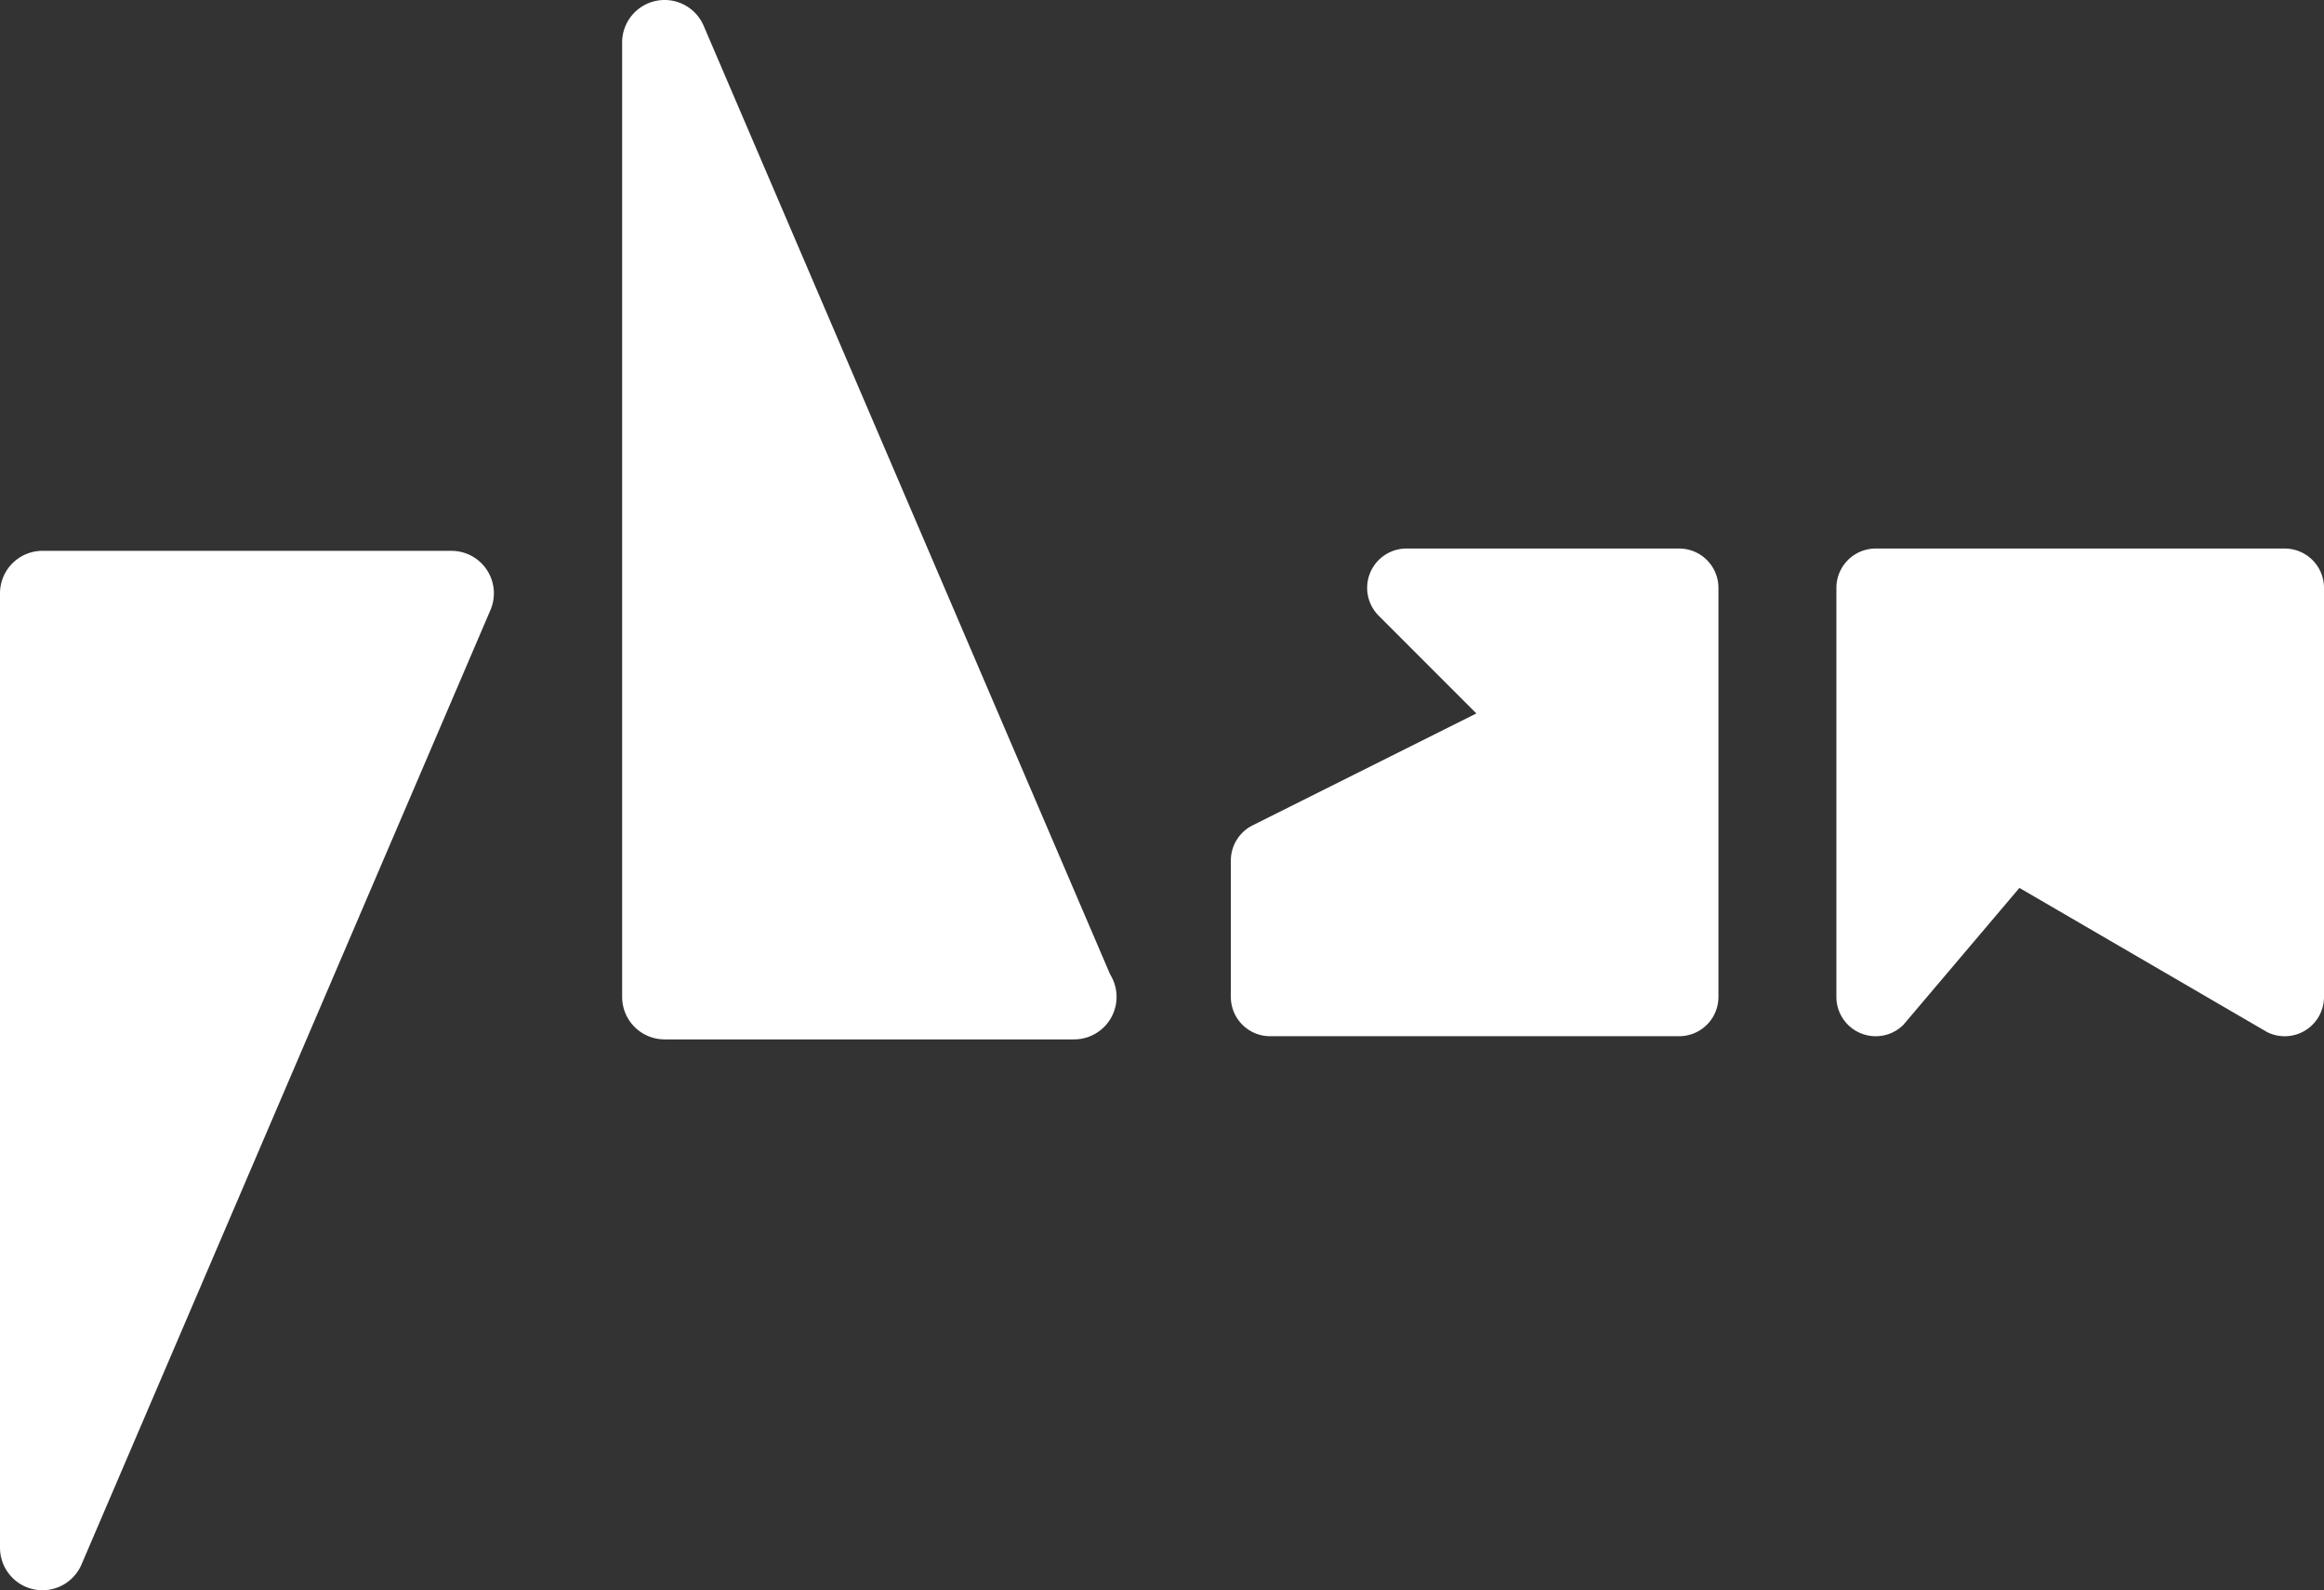 <svg xmlns="http://www.w3.org/2000/svg" width="491" height="335.897" viewBox="0 0 491 335.897">
  <rect x="0" y="0" width="491" height="335.897" fill="#333333" stroke="none"/>
  <g id="Groupe_5" data-name="Groupe 5" transform="translate(555.001 -1139.492)">
    <path id="Tracé_6" data-name="Tracé 6" d="M155.779,244.571h-86.4a8.971,8.971,0,0,0-8.975,8.97v201.6a8.976,8.976,0,0,0,7.171,8.791,8.858,8.858,0,0,0,1.8.183,8.978,8.978,0,0,0,8.247-5.438l86.4-201.6a8.969,8.969,0,0,0-8.247-12.506" transform="translate(-615.404 1011.271)" fill="#fff"/>
    <path id="Tracé_7" data-name="Tracé 7" d="M107.062,223.952a8.973,8.973,0,0,0-17.221,3.536V429.082a8.975,8.975,0,0,0,8.975,8.974h86.4a.284.284,0,0,1,.107,0,8.977,8.977,0,0,0,7.626-13.716Z" transform="translate(-513.402 920.979)" fill="#fff"/>
    <path id="Tracé_8" data-name="Tracé 8" d="M213.355,244.462H155.748a8.31,8.31,0,0,0-5.876,14.181l20.65,20.651L123.23,302.94a8.306,8.306,0,0,0-4.586,7.43v28.8a8.3,8.3,0,0,0,8.309,8.3h86.4a8.307,8.307,0,0,0,8.309-8.3v-86.4a8.311,8.311,0,0,0-8.309-8.309" transform="translate(-413.6 1010.893)" fill="#fff"/>
    <path id="Tracé_9" data-name="Tracé 9" d="M242.008,244.462h-86.4a8.311,8.311,0,0,0-8.309,8.309v86.4a8.307,8.307,0,0,0,14.145,5.907l24.522-28.933,52.379,30.478a8.307,8.307,0,0,0,11.975-7.452v-86.4a8.311,8.311,0,0,0-8.309-8.309" transform="translate(-314.318 1010.893)" fill="#fff"/>
  </g>
</svg>
